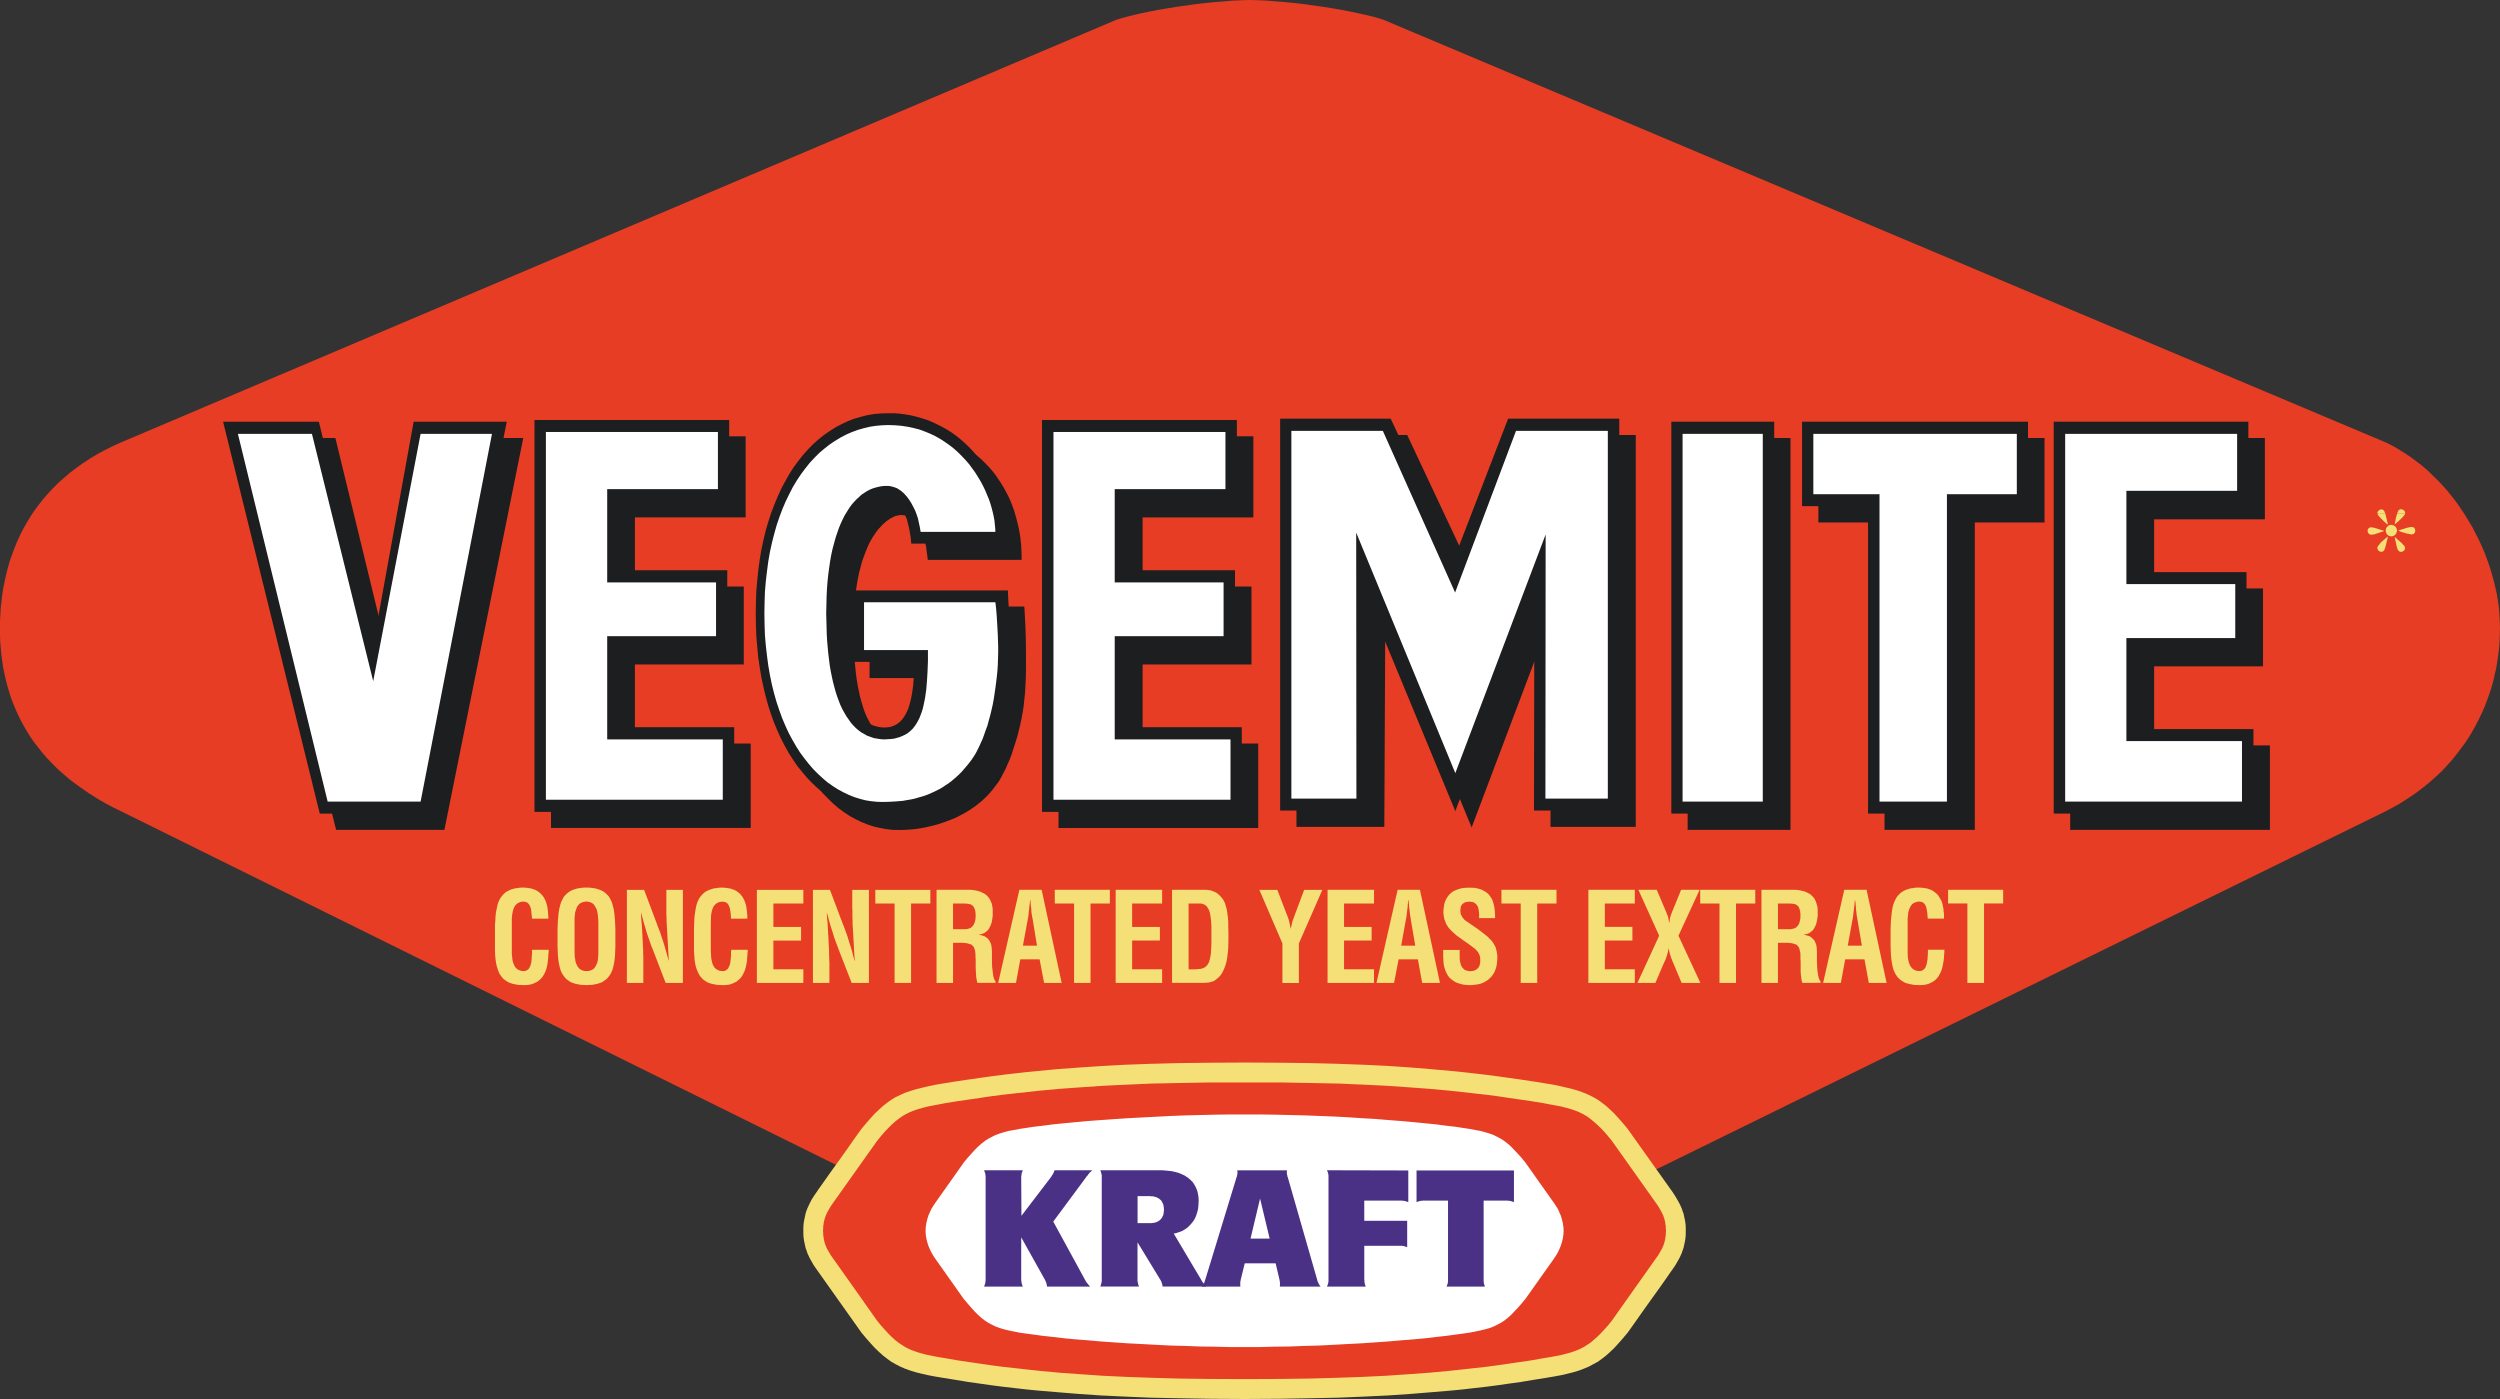 <?xml version="1.0" encoding="UTF-8"?> <svg xmlns="http://www.w3.org/2000/svg" xmlns:xlink="http://www.w3.org/1999/xlink" xmlns:xodm="http://www.corel.com/coreldraw/odm/2003" xml:space="preserve" width="175.821mm" height="98.389mm" version="1.1" style="shape-rendering:geometricPrecision; text-rendering:geometricPrecision; image-rendering:optimizeQuality; fill-rule:evenodd; clip-rule:evenodd" viewBox="0 0 175.823 98.39"><rect x="0" y="0" width="175.823" height="98.39" fill="#333333" stroke="none"/> <defs> <style type="text/css"> .str0 {stroke:white;stroke-width:0.33;stroke-linecap:square;stroke-miterlimit:2.613} .fil3 {fill:none} .fil0 {fill:#E63D24} .fil1 {fill:#F4E077} .fil4 {fill:#4A3185} .fil5 {fill:#1C1E20} .fil2 {fill:white} </style> </defs> <g id="Layer_x0020_1">  <g id="_833729712"> <polygon class="fil0" points="87.909,92.262 88.517,92.251 89.202,92.198 89.966,92.133 90.796,92.037 91.654,91.933 92.549,91.802 93.472,91.669 94.38,91.523 95.274,91.366 96.146,91.209 96.975,91.049 97.754,90.904 98.452,90.746 99.071,90.602 99.597,90.472 99.993,90.339 167.797,57.047 168.297,56.783 168.786,56.508 169.258,56.204 169.722,55.9 170.158,55.585 170.578,55.256 170.986,54.913 171.368,54.571 171.75,54.214 172.093,53.845 172.434,53.465 172.753,53.068 173.055,52.673 173.345,52.279 173.621,51.87 173.873,51.448 174.108,51.026 174.332,50.591 174.542,50.157 174.742,49.708 174.912,49.26 175.072,48.813 175.215,48.365 175.348,47.906 175.558,46.983 175.636,46.508 175.703,46.045 175.757,45.573 175.795,45.097 175.807,44.635 175.823,44.164 175.807,43.689 175.783,43.214 175.745,42.74 175.677,42.264 175.599,41.777 175.493,41.303 175.376,40.816 175.242,40.34 175.097,39.854 174.756,38.907 174.555,38.445 174.346,37.985 173.873,37.062 173.345,36.191 173.055,35.758 172.764,35.334 172.448,34.926 172.133,34.53 171.791,34.149 171.445,33.78 171.078,33.426 170.712,33.07 170.328,32.74 169.934,32.437 169.523,32.134 169.103,31.856 168.681,31.593 168.246,31.343 167.797,31.119 97.318,1.399 96.951,1.28 96.516,1.162 96.026,1.041 95.487,0.923 94.921,0.804 94.313,0.688 93.695,0.581 93.037,0.476 92.377,0.384 91.705,0.29 91.034,0.213 90.374,0.146 89.716,0.095 89.083,0.041 88.478,0.016 87.909,0 87.332,0.016 86.725,0.041 86.092,0.095 85.448,0.146 84.774,0.213 84.102,0.29 83.443,0.384 82.772,0.476 82.127,0.581 81.494,0.688 80.886,0.804 80.321,0.923 79.795,1.041 79.307,1.162 78.872,1.28 78.49,1.399 8.498,31.119 7.918,31.382 7.365,31.66 6.824,31.95 6.311,32.265 5.822,32.582 5.362,32.913 4.915,33.254 4.492,33.611 4.097,33.965 3.715,34.348 3.36,34.729 3.016,35.125 2.701,35.532 2.398,35.94 2.121,36.363 1.869,36.784 1.621,37.219 1.397,37.666 1.197,38.102 1.013,38.563 0.843,39.01 0.684,39.472 0.553,39.932 0.435,40.395 0.329,40.87 0.236,41.33 0.158,41.804 0.052,42.752 0.027,43.214 -0,43.689 -0,44.635 0.012,45.097 0.052,45.558 0.091,46.033 0.224,46.956 0.314,47.404 0.42,47.864 0.538,48.313 0.671,48.746 0.816,49.195 0.989,49.63 1.173,50.065 1.37,50.485 1.593,50.909 1.829,51.329 2.08,51.737 2.358,52.146 2.662,52.542 2.976,52.935 3.306,53.319 3.674,53.7 4.043,54.069 4.452,54.438 4.875,54.796 5.323,55.137 5.798,55.479 6.284,55.808 6.799,56.137 7.337,56.453 7.906,56.759 8.498,57.047 75.814,90.339 76.223,90.472 76.737,90.602 77.356,90.746 78.055,90.904 78.833,91.049 79.662,91.209 80.532,91.366 81.44,91.523 82.35,91.669 83.261,91.802 84.156,91.933 85.024,92.037 85.841,92.133 86.606,92.198 87.304,92.251 "></polygon> <polygon class="fil1" points="102.06,75.321 102.865,75.4 103.669,75.49 104.474,75.584 105.289,75.689 106.121,75.808 106.977,75.927 107.844,76.059 108.755,76.204 109.296,76.295 109.782,76.4 110.244,76.507 110.667,76.612 111.047,76.73 111.404,76.86 111.746,77.006 112.061,77.166 112.379,77.348 112.669,77.558 112.958,77.784 113.235,78.035 113.524,78.308 113.815,78.627 114.118,78.969 114.436,79.352 114.474,79.392 114.499,79.432 117.636,83.844 117.808,84.107 117.978,84.397 118.138,84.688 118.282,85.004 118.335,85.176 118.4,85.345 118.48,85.715 118.519,85.913 118.546,86.122 118.558,86.334 118.558,86.781 118.546,86.992 118.519,87.204 118.48,87.402 118.4,87.77 118.335,87.943 118.282,88.112 118.138,88.43 117.978,88.72 117.819,88.995 117.636,89.26 117.504,89.443 117.149,89.958 116.647,90.668 116.068,91.473 115.488,92.289 114.988,93 114.632,93.501 114.499,93.685 114.474,93.726 114.436,93.765 114.118,94.147 113.815,94.489 113.524,94.806 113.235,95.081 112.958,95.332 112.669,95.556 112.379,95.768 111.746,96.109 111.404,96.254 111.047,96.388 110.667,96.505 110.244,96.611 109.782,96.717 109.296,96.808 108.755,96.899 107.844,97.044 106.977,97.19 106.121,97.309 105.289,97.429 104.474,97.534 103.669,97.625 102.865,97.718 102.06,97.797 100.652,97.915 99.204,98.033 97.648,98.139 95.999,98.218 94.182,98.296 92.193,98.336 89.993,98.375 87.528,98.39 85.063,98.375 82.864,98.336 80.874,98.296 79.056,98.218 77.396,98.139 75.853,98.033 74.404,97.915 72.995,97.797 72.192,97.718 70.585,97.534 69.768,97.429 68.081,97.19 67.198,97.044 66.302,96.899 65.761,96.808 65.274,96.717 64.814,96.611 64.391,96.505 64.009,96.388 63.64,96.254 63.311,96.109 62.98,95.94 62.678,95.768 62.388,95.556 62.098,95.332 61.822,95.081 61.532,94.806 61.241,94.489 60.94,94.147 60.621,93.765 60.582,93.726 60.559,93.685 57.421,89.26 57.237,88.995 57.077,88.72 56.919,88.43 56.774,88.112 56.723,87.943 56.657,87.77 56.578,87.402 56.538,87.204 56.512,86.992 56.499,86.781 56.499,86.334 56.512,86.122 56.538,85.913 56.578,85.715 56.657,85.345 56.708,85.176 56.774,85.004 56.919,84.688 57.064,84.397 57.237,84.12 57.421,83.856 57.552,83.66 57.908,83.158 58.408,82.447 58.989,81.643 59.569,80.826 60.068,80.115 60.424,79.615 60.559,79.432 60.582,79.392 60.621,79.352 60.94,78.969 61.241,78.627 61.532,78.308 61.822,78.035 62.098,77.784 62.388,77.558 62.678,77.348 62.98,77.166 63.311,77.006 63.64,76.86 64.009,76.73 64.391,76.612 64.814,76.507 65.274,76.4 65.761,76.295 66.302,76.204 67.198,76.059 68.081,75.927 69.768,75.689 70.585,75.584 71.386,75.49 72.192,75.4 72.995,75.321 74.404,75.188 75.853,75.082 77.396,74.978 79.056,74.885 80.874,74.819 82.864,74.767 85.063,74.74 87.528,74.727 89.993,74.74 92.193,74.767 94.154,74.819 95.934,74.885 97.582,74.964 99.124,75.069 100.597,75.188 "></polygon> <polygon class="fil2" points="72.533,79.208 72.033,79.286 71.586,79.352 71.177,79.432 70.809,79.498 70.464,79.588 70.162,79.68 69.871,79.785 69.608,79.918 69.372,80.052 69.121,80.209 68.897,80.392 68.661,80.602 68.422,80.842 68.186,81.103 67.922,81.394 67.645,81.736 65.643,84.555 65.513,84.767 65.379,84.978 65.261,85.215 65.168,85.451 65.09,85.715 65.023,85.978 64.984,86.242 64.972,86.519 64.984,86.796 65.023,87.059 65.09,87.323 65.168,87.573 65.261,87.821 65.379,88.046 65.513,88.27 65.643,88.47 67.645,91.301 67.922,91.63 68.186,91.933 68.422,92.198 68.661,92.435 68.897,92.647 69.121,92.815 69.372,92.987 69.608,93.118 69.871,93.251 70.162,93.357 70.464,93.448 70.809,93.528 71.177,93.607 71.586,93.685 72.033,93.75 72.533,93.816 73.192,93.91 73.917,93.989 74.695,94.08 75.512,94.158 76.38,94.227 77.278,94.304 78.213,94.37 79.174,94.437 80.163,94.489 81.177,94.543 82.205,94.594 83.234,94.621 84.275,94.66 85.326,94.674 86.37,94.689 87.41,94.701 88.439,94.689 89.491,94.674 90.532,94.66 91.574,94.621 92.615,94.594 93.64,94.543 94.643,94.489 95.632,94.437 96.594,94.37 97.527,94.304 98.438,94.227 99.294,94.158 100.11,94.08 100.889,93.989 101.613,93.91 102.273,93.816 102.771,93.75 103.234,93.685 103.644,93.607 104.013,93.528 104.343,93.448 104.645,93.357 104.935,93.251 105.199,93.118 105.449,92.987 105.686,92.815 105.922,92.647 106.145,92.435 106.385,92.198 106.635,91.933 106.883,91.63 107.16,91.301 109.177,88.47 109.308,88.27 109.544,87.821 109.73,87.323 109.836,86.796 109.847,86.519 109.836,86.242 109.73,85.715 109.638,85.451 109.544,85.215 109.427,84.978 109.308,84.767 109.177,84.555 107.16,81.736 106.883,81.394 106.635,81.103 106.385,80.842 106.145,80.602 105.922,80.392 105.686,80.209 105.449,80.052 105.199,79.918 104.935,79.785 104.645,79.68 104.343,79.588 104.013,79.498 103.644,79.432 103.234,79.352 102.771,79.286 102.273,79.208 101.6,79.129 100.877,79.036 100.11,78.957 99.294,78.878 98.438,78.8 97.555,78.733 96.633,78.654 95.682,78.601 94.71,78.535 93.707,78.482 91.654,78.403 90.598,78.376 89.544,78.351 88.478,78.337 86.37,78.337 85.326,78.351 84.275,78.376 83.234,78.403 82.205,78.442 81.177,78.495 80.163,78.549 79.174,78.601 78.213,78.666 77.278,78.733 76.38,78.8 75.512,78.878 74.695,78.957 73.917,79.036 73.192,79.129 "></polygon> <polygon class="fil3 str0" points="72.533,79.208 72.033,79.286 71.586,79.352 71.177,79.432 70.809,79.498 70.464,79.588 70.162,79.68 69.871,79.785 69.608,79.918 69.372,80.052 69.121,80.209 68.897,80.392 68.661,80.602 68.422,80.842 68.186,81.103 67.922,81.394 67.645,81.736 65.643,84.555 65.513,84.767 65.379,84.978 65.261,85.215 65.168,85.451 65.09,85.715 65.023,85.978 64.984,86.242 64.972,86.519 64.984,86.796 65.023,87.059 65.09,87.323 65.168,87.573 65.261,87.821 65.379,88.046 65.513,88.27 65.643,88.47 67.645,91.301 67.922,91.63 68.186,91.933 68.422,92.198 68.661,92.435 68.897,92.647 69.121,92.815 69.372,92.987 69.608,93.118 69.871,93.251 70.162,93.357 70.464,93.448 70.809,93.528 71.177,93.607 71.586,93.685 72.033,93.75 72.533,93.816 73.192,93.91 73.917,93.989 74.695,94.08 75.512,94.158 76.38,94.227 77.278,94.304 78.213,94.37 79.174,94.437 80.163,94.489 81.177,94.543 82.205,94.594 83.234,94.621 84.275,94.66 85.326,94.674 86.37,94.689 87.41,94.701 88.439,94.689 89.491,94.674 90.532,94.66 91.574,94.621 92.615,94.594 93.64,94.543 94.643,94.489 95.632,94.437 96.594,94.37 97.527,94.304 98.438,94.227 99.294,94.158 100.11,94.08 100.889,93.989 101.613,93.91 102.273,93.816 102.771,93.75 103.234,93.685 103.644,93.607 104.013,93.528 104.343,93.448 104.645,93.357 104.935,93.251 105.199,93.118 105.449,92.987 105.686,92.815 105.922,92.647 106.145,92.435 106.385,92.198 106.635,91.933 106.883,91.63 107.16,91.301 109.177,88.47 109.308,88.27 109.544,87.821 109.73,87.323 109.836,86.796 109.847,86.519 109.836,86.242 109.73,85.715 109.638,85.451 109.544,85.215 109.427,84.978 109.308,84.767 109.177,84.555 107.16,81.736 106.883,81.394 106.635,81.103 106.385,80.842 106.145,80.602 105.922,80.392 105.686,80.209 105.449,80.052 105.199,79.918 104.935,79.785 104.645,79.68 104.343,79.588 104.013,79.498 103.644,79.432 103.234,79.352 102.771,79.286 102.273,79.208 101.6,79.129 100.877,79.036 100.11,78.957 99.294,78.878 98.438,78.8 97.555,78.733 96.633,78.654 95.682,78.601 94.71,78.535 93.707,78.482 91.654,78.403 90.598,78.376 89.544,78.351 88.478,78.337 86.37,78.337 85.326,78.351 84.275,78.376 83.234,78.403 82.205,78.442 81.177,78.495 80.163,78.549 79.174,78.601 78.213,78.666 77.278,78.733 76.38,78.8 75.512,78.878 74.695,78.957 73.917,79.036 73.192,79.129 "></polygon> <path class="fil0" d="M60.778 91.595l-2.225 -3.141 -0.131 -0.184 -0.118 -0.209 -0.121 -0.2 -0.103 -0.224 -0.081 -0.236 -0.064 -0.263 -0.015 -0.133 -0.024 -0.146 0 -0.144 -0.015 -0.157 0.015 -0.158 0 -0.144 0.024 -0.146 0.015 -0.132 0.064 -0.263 0.081 -0.236 0.103 -0.224 0.121 -0.212 0.118 -0.197 0.131 -0.197 3.135 -4.415 0.278 -0.342 0.263 -0.303 0.251 -0.263 0.236 -0.236 0.236 -0.211 0.252 -0.196 0.238 -0.172 0.248 -0.146 0.263 -0.133 0.29 -0.118 0.305 -0.105 0.327 -0.092 0.356 -0.093 0.397 -0.078 0.42 -0.079 0.474 -0.091 0.829 -0.133 0.816 -0.118 0.805 -0.118 0.816 -0.12 0.816 -0.104 0.833 -0.093 0.828 -0.091 0.856 -0.094 1.425 -0.13 1.461 -0.105 1.543 -0.107 1.647 -0.078 1.779 -0.079 1.963 -0.039 2.175 -0.04 4.9 0 2.203 0.04 1.961 0.039 1.778 0.079 1.61 0.078 1.513 0.107 1.435 0.105 1.412 0.13 0.857 0.094 0.829 0.091 0.832 0.093 0.817 0.104 0.801 0.12 0.817 0.118 0.816 0.118 0.82 0.133 0.472 0.091 0.436 0.079 0.396 0.078 0.354 0.093 0.328 0.092 0.307 0.105 0.287 0.118 0.265 0.133 0.248 0.146 0.239 0.172 0.236 0.196 0.238 0.211 0.248 0.236 0.252 0.263 0.262 0.303 0.279 0.342 3.132 4.415 0.135 0.197 0.117 0.197 0.117 0.212 0.106 0.224 0.082 0.236 0.064 0.263 0.014 0.132 0.025 0.146 0 0.144 0.014 0.158 -0.014 0.157 0 0.144 -0.025 0.146 -0.014 0.133 -0.064 0.263 -0.082 0.236 -0.106 0.224 -0.117 0.2 -0.117 0.209 -0.135 0.184 -2.224 3.141 -0.909 1.287 -0.279 0.343 -0.262 0.29 -0.252 0.274 -0.248 0.239 -0.238 0.211 -0.236 0.198 -0.239 0.157 -0.248 0.157 -0.265 0.133 -0.287 0.117 -0.307 0.106 -0.328 0.094 -0.354 0.091 -0.396 0.079 -0.436 0.078 -0.472 0.078 -0.82 0.146 -0.816 0.12 -0.817 0.119 -0.801 0.117 -0.817 0.107 -0.832 0.09 -0.829 0.093 -0.857 0.092 -1.423 0.132 -1.464 0.106 -1.54 0.106 -1.65 0.079 -1.778 0.064 -1.964 0.054 -2.175 0.028 -2.41 0.01 -2.41 -0.01 -2.175 -0.028 -1.963 -0.054 -1.779 -0.064 -1.647 -0.079 -1.543 -0.106 -1.461 -0.106 -1.425 -0.132 -0.856 -0.092 -0.828 -0.093 -0.833 -0.09 -0.816 -0.107 -0.816 -0.117 -0.805 -0.119 -0.816 -0.12 -0.829 -0.146 -0.474 -0.078 -0.42 -0.078 -0.397 -0.079 -0.356 -0.091 -0.327 -0.094 -0.305 -0.106 -0.29 -0.117 -0.263 -0.133 -0.248 -0.157 -0.238 -0.157 -0.252 -0.198 -0.236 -0.211 -0.236 -0.239 -0.251 -0.274 -0.263 -0.29 -0.278 -0.343 -0.911 -1.287zm46.3 0l0 0 0.213 -0.255 2.005 -2.831 0.132 -0.2 0.133 -0.224 0.105 -0.224 0.104 -0.248 0.078 -0.251 0.066 -0.262 0.039 -0.264 0.016 -0.277 -0.016 -0.277 -0.039 -0.261 -0.066 -0.266 -0.078 -0.264 -0.104 -0.235 -0.105 -0.237 -0.133 -0.211 -0.132 -0.197 -2.005 -2.834 -0.275 -0.341 -0.264 -0.291 -0.25 -0.263 -0.225 -0.238 -0.236 -0.209 -0.238 -0.185 -0.237 -0.157 -0.25 -0.132 -0.263 -0.133 -0.278 -0.103 -0.314 -0.094 -0.33 -0.092 -0.367 -0.065 -0.411 -0.079 -0.447 -0.067 -0.501 -0.078 -0.683 -0.079 -0.714 -0.094 -0.778 -0.078 -0.816 -0.079 -0.842 -0.078 -0.896 -0.067 -0.922 -0.079 -0.947 -0.053 -0.977 -0.065 -1.002 -0.054 -1.013 -0.039 -1.039 -0.04 -1.056 -0.026 -1.054 -0.025 -1.067 -0.015 -2.108 0 -1.039 0.015 -1.043 0.025 -1.041 0.026 -1.041 0.04 -1.028 0.054 -1.001 0.052 -0.987 0.052 -0.976 0.066 -0.935 0.066 -0.896 0.067 -0.855 0.078 -0.832 0.079 -0.765 0.078 -0.723 0.094 -0.672 0.079 -0.501 0.078 -0.449 0.067 -0.408 0.079 -0.369 0.065 -0.341 0.092 -0.303 0.094 -0.278 0.103 -0.263 0.133 -0.251 0.132 -0.236 0.157 -0.238 0.185 -0.236 0.209 -0.239 0.238 -0.235 0.263 -0.264 0.291 -0.277 0.341 -2.003 2.834 -0.13 0.197 -0.133 0.211 -0.106 0.237 -0.106 0.235 -0.078 0.264 -0.064 0.266 -0.041 0.261 -0.013 0.277 0.013 0.277 0.041 0.264 0.064 0.262 0.078 0.251 0.106 0.248 0.106 0.224 0.133 0.224 0.13 0.2 2.003 2.831 0.216 0.255 0.061 0.074 0.264 0.303 0.235 0.262 0.239 0.239 0.236 0.212 0.238 0.184 0.236 0.157 0.251 0.131 0.263 0.132 0.278 0.107 0.303 0.09 0.341 0.081 0.369 0.077 0.408 0.081 0.449 0.063 0.501 0.067 0.672 0.093 0.723 0.079 0.765 0.091 0.832 0.079 0.855 0.066 0.896 0.079 0.935 0.066 0.976 0.067 0.987 0.051 1.001 0.054 1.028 0.052 1.041 0.027 1.041 0.04 1.043 0.012 1.039 0.027 2.081 0 1.041 -0.027 1.04 -0.012 1.043 -0.04 1.041 -0.027 1.028 -0.052 1 -0.054 0.987 -0.051 0.976 -0.067 0.923 -0.066 0.907 -0.079 0.857 -0.066 0.831 -0.079 0.764 -0.091 0.724 -0.079 0.672 -0.093 0.501 -0.067 0.447 -0.063 0.411 -0.081 0.367 -0.077 0.33 -0.081 0.314 -0.09 0.278 -0.107 0.263 -0.132 0.25 -0.131 0.237 -0.157 0.238 -0.184 0.236 -0.212 0.225 -0.239 0.25 -0.262 0.264 -0.303 0.062 -0.074z"></path> <path class="fil4" d="M73.47 89.971l0.039 0.065 0.027 0.079 0.025 0.054 0.027 0.063 0.013 0.055 0.014 0.067 0.012 0.064 0.012 0.066 3.031 0 -0.064 -0.066 -0.054 -0.064 -0.052 -0.067 -0.054 -0.055 -0.04 -0.063 -0.038 -0.054 -0.04 -0.079 -0.039 -0.065 -2.214 -4.058 2.293 -3.096 0.053 -0.079 0.065 -0.066 0.054 -0.079 0.051 -0.067 0.054 -0.066 0.064 -0.052 0.054 -0.052 0.067 -0.053 -2.661 0 -0.028 0.066 -0.027 0.067 -0.024 0.051 -0.027 0.067 -0.039 0.05 -0.04 0.068 -0.04 0.066 -0.054 0.079 -2.053 2.689 -0.016 -2.689 0 -0.079 0.016 -0.066 0 -0.068 0.012 -0.05 0.012 -0.067 0.027 -0.051 0.012 -0.067 0.04 -0.066 -2.74 0 0.038 0.066 0.015 0.067 0.025 0.051 0.015 0.067 0.012 0.05 0 0.068 0.012 0.066 0 7.298 -0.012 0.079 0 0.054 -0.012 0.063 -0.015 0.055 -0.025 0.067 -0.015 0.064 -0.038 0.066 2.74 0 -0.04 -0.066 -0.012 -0.064 -0.027 -0.067 -0.012 -0.055 -0.012 -0.063 0 -0.054 -0.016 -0.079 0 -3.015 1.649 2.95zm4.017 -7.154l0 0 0 -0.146 -0.013 -0.067 -0.012 -0.051 -0.016 -0.066 -0.012 -0.052 -0.027 -0.066 -0.024 -0.066 4.319 0 0.239 0.015 0.235 0.024 0.239 0.027 0.236 0.054 0.236 0.064 0.226 0.093 0.224 0.106 0.091 0.064 0.106 0.066 0.091 0.078 0.093 0.078 0.079 0.081 0.094 0.092 0.064 0.105 0.066 0.105 0.066 0.118 0.052 0.118 0.054 0.133 0.04 0.145 0.026 0.146 0.025 0.157 0.015 0.157 0 0.172 -0.015 0.264 -0.025 0.25 -0.054 0.225 -0.066 0.209 -0.079 0.199 -0.091 0.17 -0.118 0.157 -0.121 0.145 -0.13 0.134 -0.133 0.117 -0.145 0.094 -0.146 0.091 -0.157 0.066 -0.157 0.052 -0.16 0.055 -0.157 0.023 1.911 3.216 0.039 0.065 0.039 0.079 0.04 0.054 0.054 0.063 0.039 0.055 0.052 0.066 0.052 0.064 0.066 0.066 -3.082 0 0 -0.066 -0.013 -0.064 -0.015 -0.066 -0.027 -0.055 -0.012 -0.063 -0.066 -0.133 -0.04 -0.065 -1.582 -2.596 0 2.74 0.015 0.054 0.012 0.063 0.015 0.055 0.012 0.066 0.051 0.131 -2.725 0 0.024 -0.066 0.027 -0.064 0.012 -0.066 0.016 -0.055 0.012 -0.063 0.013 -0.054 0 -7.298 0.002 0zm2.517 3.204l0 0 0.989 0 0.106 -0.016 0.093 -0.012 0.091 -0.027 0.079 -0.026 0.079 -0.04 0.079 -0.052 0.066 -0.054 0.066 -0.064 0.051 -0.066 0.082 -0.156 0.039 -0.094 0.013 -0.105 0.027 -0.237 -0.014 -0.117 -0.025 -0.211 -0.039 -0.092 -0.04 -0.079 -0.042 -0.08 -0.051 -0.079 -0.066 -0.052 -0.066 -0.055 -0.079 -0.051 -0.079 -0.039 -0.079 -0.027 -0.091 -0.027 -0.093 -0.024 -0.106 0 -0.106 -0.015 -0.882 0 0 1.898 -0.001 0zm19.04 -3.704l0 0 0 2.227 -0.065 -0.027 -0.066 -0.013 -0.067 -0.026 -0.053 -0.013 -0.065 -0.015 -0.066 0 -0.066 -0.012 -2.648 0 0 1.422 3.018 0 0 1.858 -0.065 -0.025 -0.066 -0.027 -0.067 -0.013 -0.054 -0.026 -0.065 0 -0.066 -0.013 -2.634 0 0 2.358 0.012 0.065 0 0.133 0.014 0.063 0.013 0.055 0.012 0.067 0.027 0.064 0.026 0.066 -2.726 0 0.051 -0.13 0.013 -0.067 0.028 -0.055 0 -0.063 0.013 -0.054 0 -7.443 -0.013 -0.068 0 -0.05 -0.028 -0.067 -0.013 -0.051 -0.026 -0.067 -0.025 -0.066 5.718 0.014zm0.58 0l0 0 0 2.227 0.066 -0.027 0.067 -0.013 0.051 -0.026 0.066 -0.013 0.066 -0.015 0.053 0 0.078 -0.012 1.767 0 0 5.678 -0.012 0.054 0 0.063 -0.016 0.055 -0.027 0.067 -0.023 0.064 -0.028 0.066 2.701 0 -0.028 -0.066 -0.011 -0.064 -0.028 -0.067 -0.012 -0.055 0 -0.063 -0.011 -0.054 0 -5.678 1.684 0 0.067 0.012 0.066 0 0.067 0.015 0.05 0.013 0.067 0.026 0.066 0.013 0.065 0.027 0 -2.227 -6.851 0z"></path> <path class="fil4" d="M88.463 87.11l-0.514 0 0.671 -2.818 0.674 2.818 -0.831 0zm1.252 1.74l0 0 0.264 1.121 0.014 0.065 0.011 0.079 0.014 0.054 0 0.249 -0.014 0.066 2.874 0 -0.055 -0.066 -0.039 -0.064 -0.039 -0.066 -0.027 -0.055 -0.023 -0.063 -0.027 -0.054 -0.027 -0.079 -0.014 -0.065 -2.056 -7.167 -0.027 -0.065 -0.012 -0.066 -0.012 -0.067 -0.016 -0.063 0 -0.172 0.016 -0.066 -3.505 0 0.012 0.066 0 0.172 -0.012 0.063 -0.013 0.067 -0.015 0.066 -0.024 0.065 -2.189 7.167 -0.024 0.065 -0.027 0.079 -0.013 0.054 -0.026 0.063 -0.04 0.055 -0.027 0.066 -0.051 0.064 -0.039 0.066 2.713 0 -0.013 -0.066 0 -0.249 0.013 -0.054 0.012 -0.079 0.015 -0.065 0.275 -1.121 2.172 0z"></path> <path class="fil1" d="M38.593 66.798l0 0.09 -0.015 0.054 0 0.131 -0.012 0.054 0 0.039 -0.015 0.224 -0.024 0.209 -0.027 0.211 -0.039 0.198 -0.052 0.183 -0.067 0.172 -0.079 0.158 -0.093 0.158 -0.106 0.132 -0.13 0.118 -0.133 0.106 -0.158 0.079 -0.171 0.078 -0.197 0.055 -0.211 0.026 -0.224 0.013 -0.172 -0.013 -0.17 0 -0.157 -0.026 -0.133 -0.027 -0.145 -0.028 -0.237 -0.078 -0.105 -0.052 -0.105 -0.066 -0.186 -0.131 -0.078 -0.081 -0.066 -0.079 -0.066 -0.09 -0.065 -0.094 -0.053 -0.092 -0.079 -0.21 -0.079 -0.237 -0.055 -0.251 -0.038 -0.262 -0.025 -0.278 -0.015 -0.303 0 -1.87 0.027 -0.29 0.013 -0.29 0.027 -0.263 0.105 -0.501 0.067 -0.224 0.09 -0.197 0.055 -0.094 0.064 -0.09 0.066 -0.079 0.067 -0.079 0.078 -0.078 0.079 -0.067 0.093 -0.066 0.107 -0.052 0.103 -0.053 0.105 -0.04 0.133 -0.04 0.13 -0.039 0.133 -0.012 0.158 -0.028 0.157 -0.011 0.172 0 0.184 0.011 0.185 0.028 0.157 0.024 0.16 0.055 0.145 0.052 0.13 0.078 0.133 0.093 0.106 0.091 0.103 0.12 0.094 0.119 0.079 0.145 0.066 0.143 0.051 0.16 0.054 0.183 0.025 0.185 0.027 0.21 0 0.053 0.012 0.067 0 0.13 0.015 0.054 0 0.182 -1.147 0 -0.015 -0.17 -0.024 -0.184 -0.015 -0.197 -0.04 -0.199 -0.039 -0.091 -0.026 -0.079 -0.052 -0.078 -0.052 -0.066 -0.054 -0.055 -0.079 -0.039 -0.091 -0.025 -0.093 -0.014 -0.091 0 -0.067 0.014 -0.078 0.013 -0.067 0.027 -0.117 0.051 -0.094 0.079 -0.091 0.093 -0.066 0.107 -0.052 0.13 -0.04 0.118 -0.027 0.132 -0.026 0.145 -0.027 0.264 0 2.502 0.027 0.238 0.012 0.117 0.014 0.119 0.04 0.119 0.027 0.105 0.103 0.211 0.067 0.079 0.079 0.078 0.093 0.054 0.117 0.052 0.119 0.027 0.145 0.013 0.106 -0.013 0.105 -0.039 0.079 -0.055 0.066 -0.064 0.052 -0.093 0.054 -0.105 0.024 -0.106 0.04 -0.118 0.027 -0.249 0.012 -0.25 0.015 -0.224 0 -0.184 1.174 0zm0.618 -1.463l0 0 0.014 -0.316 0.012 -0.29 0.027 -0.29 0.025 -0.264 0.042 -0.25 0.063 -0.251 0.066 -0.224 0.094 -0.197 0.103 -0.184 0.066 -0.079 0.079 -0.079 0.079 -0.078 0.081 -0.066 0.091 -0.066 0.093 -0.052 0.118 -0.054 0.106 -0.039 0.131 -0.04 0.132 -0.039 0.131 -0.013 0.16 -0.027 0.156 -0.012 0.33 0 0.157 0.012 0.158 0.027 0.132 0.013 0.131 0.039 0.133 0.04 0.105 0.039 0.118 0.054 0.094 0.052 0.09 0.066 0.079 0.066 0.079 0.078 0.081 0.079 0.063 0.079 0.106 0.184 0.093 0.197 0.064 0.224 0.066 0.251 0.039 0.25 0.027 0.264 0.028 0.29 0.012 0.29 0.013 0.316 0 1.252 -0.024 0.604 -0.027 0.277 -0.039 0.263 -0.055 0.251 -0.064 0.236 -0.093 0.211 -0.052 0.092 -0.133 0.184 -0.066 0.079 -0.079 0.081 -0.091 0.064 -0.094 0.066 -0.091 0.066 -0.117 0.052 -0.121 0.039 -0.118 0.039 -0.13 0.027 -0.145 0.027 -0.161 0.026 -0.157 0 -0.17 0.013 -0.187 -0.013 -0.158 0 -0.157 -0.026 -0.146 -0.027 -0.132 -0.027 -0.236 -0.078 -0.118 -0.052 -0.093 -0.066 -0.091 -0.066 -0.093 -0.064 -0.079 -0.081 -0.066 -0.079 -0.13 -0.184 -0.054 -0.092 -0.091 -0.211 -0.066 -0.236 -0.051 -0.251 -0.04 -0.263 -0.027 -0.277 -0.026 -0.604 0 -1.252 0.002 0zm1.2 1.543l0 0 0 0.209 0.013 0.238 0.027 0.117 0.012 0.119 0.027 0.119 0.04 0.104 0.105 0.211 0.066 0.079 0.079 0.078 0.091 0.054 0.106 0.052 0.132 0.027 0.146 0.013 0.143 -0.013 0.121 -0.027 0.118 -0.052 0.091 -0.054 0.081 -0.078 0.064 -0.092 0.105 -0.211 0.04 -0.118 0.027 -0.118 0.026 -0.263 0.012 -0.251 0 -2.147 -0.012 -0.267 -0.015 -0.131 -0.012 -0.145 -0.027 -0.146 -0.027 -0.13 -0.04 -0.133 -0.064 -0.118 -0.066 -0.106 -0.078 -0.105 -0.094 -0.078 -0.119 -0.052 -0.066 -0.026 -0.066 -0.014 -0.079 -0.014 -0.158 0 -0.079 0.014 -0.066 0.014 -0.066 0.026 -0.119 0.052 -0.105 0.078 -0.079 0.094 -0.066 0.106 -0.052 0.13 -0.04 0.118 -0.039 0.132 -0.016 0.146 -0.012 0.13 -0.013 0.134 0 2.294 0.002 0zm6.455 -4.296l0 0 1.161 0 0 6.548 -1.213 0 -0.894 -2.331 -0.121 -0.29 -0.315 -0.912 -0.093 -0.329 -0.104 -0.342 -0.093 -0.354 -0.105 -0.371 -0.013 0 0.013 0.199 0.027 0.448 0.026 0.237 0.013 0.238 0.028 0.499 0.011 0.239 0.013 0.25 0.014 0.237 0.013 0.251 0 0.236 0.011 0.224 0 1.871 -1.157 0 0 -6.548 1.212 0 0.895 2.384 0.106 0.29 0.118 0.29 0.093 0.29 0.106 0.314 0.104 0.33 0.092 0.33 0.107 0.369 0.105 0.381 0.012 0 -0.027 -0.448 -0.012 -0.235 -0.012 -0.226 -0.028 -0.474 -0.015 -0.237 -0.024 -0.474 -0.015 -0.224 -0.013 -0.238 -0.012 -0.236 0 -0.224 -0.015 -0.239 0 -1.723zm5.72 4.217l0 0 0 0.144 -0.012 0.04 0 0.145 -0.015 0.039 -0.012 0.224 -0.013 0.209 -0.041 0.211 -0.039 0.198 -0.052 0.183 -0.067 0.172 -0.079 0.158 -0.09 0.158 -0.106 0.132 -0.133 0.118 -0.13 0.106 -0.16 0.079 -0.169 0.078 -0.185 0.055 -0.224 0.026 -0.224 0.013 -0.172 -0.013 -0.171 0 -0.291 -0.053 -0.145 -0.028 -0.118 -0.039 -0.118 -0.039 -0.106 -0.052 -0.106 -0.066 -0.09 -0.067 -0.094 -0.064 -0.064 -0.081 -0.079 -0.079 -0.066 -0.09 -0.106 -0.186 -0.093 -0.21 -0.079 -0.237 -0.051 -0.251 -0.04 -0.262 -0.015 -0.278 -0.024 -0.303 0 -1.553 0.012 -0.316 0.012 -0.29 0.015 -0.29 0.04 -0.263 0.039 -0.25 0.052 -0.251 0.066 -0.224 0.094 -0.197 0.051 -0.094 0.066 -0.09 0.066 -0.079 0.065 -0.079 0.081 -0.078 0.079 -0.067 0.092 -0.066 0.106 -0.052 0.105 -0.053 0.118 -0.04 0.118 -0.04 0.132 -0.039 0.146 -0.012 0.145 -0.028 0.157 -0.011 0.172 0 0.185 0.011 0.185 0.028 0.156 0.024 0.158 0.055 0.145 0.052 0.145 0.078 0.118 0.093 0.118 0.091 0.094 0.12 0.091 0.119 0.079 0.145 0.066 0.143 0.054 0.16 0.051 0.183 0.027 0.185 0.027 0.21 0 0.053 0.013 0.067 0 0.063 0.012 0.067 0 0.236 -1.146 0 -0.012 -0.17 -0.012 -0.184 -0.028 -0.197 -0.039 -0.199 -0.027 -0.091 -0.039 -0.079 -0.04 -0.078 -0.051 -0.066 -0.066 -0.055 -0.079 -0.039 -0.094 -0.025 -0.091 -0.014 -0.081 0 -0.078 0.014 -0.079 0.013 -0.066 0.027 -0.118 0.051 -0.093 0.079 -0.093 0.093 -0.066 0.107 -0.052 0.13 -0.04 0.118 -0.027 0.132 -0.026 0.145 -0.013 0.13 0 0.134 -0.012 0.262 0 2.031 0.012 0.209 0.013 0.238 0.014 0.117 0.025 0.119 0.027 0.119 0.027 0.105 0.052 0.104 0.053 0.107 0.067 0.079 0.079 0.078 0.106 0.054 0.102 0.052 0.121 0.027 0.145 0.013 0.104 -0.013 0.105 -0.039 0.079 -0.055 0.066 -0.064 0.055 -0.093 0.051 -0.105 0.04 -0.106 0.026 -0.118 0.028 -0.249 0.024 -0.25 0 -0.224 0.016 -0.184 1.157 0zm0.644 2.331l0 0 0 -6.548 3.269 0 0 0.962 -2.107 0 0 1.645 1.948 0 0 0.961 -1.948 0 0 2.018 2.107 0 0 0.961 -3.269 0zm6.709 -6.548l0 0 1.172 0 0 6.548 -1.212 0 -0.91 -2.331 -0.106 -0.29 -0.118 -0.303 -0.106 -0.305 -0.091 -0.303 -0.106 -0.329 -0.106 -0.342 -0.09 -0.354 -0.106 -0.371 -0.014 0 0.014 0.199 0.013 0.224 0.026 0.223 0.025 0.475 0.028 0.499 0.015 0.239 0.012 0.25 0.012 0.237 0.015 0.251 0 0.236 0.012 0.224 0 0.223 0.013 0.211 0 1.437 -1.158 0 0 -6.548 1.198 0 0.898 2.384 0.117 0.29 0.21 0.58 0.093 0.314 0.211 0.66 0.092 0.369 0.105 0.381 0.027 0 -0.027 -0.223 -0.012 -0.225 -0.015 -0.235 -0.012 -0.226 -0.04 -0.711 -0.013 -0.238 -0.014 -0.236 -0.013 -0.224 -0.015 -0.238 0 -0.236 -0.012 -0.224 0 -0.462 -0.012 -0.224 0 -1.276zm1.621 0l0 0 3.871 0 0 0.962 -1.355 0 0 5.585 -1.161 0 0 -5.585 -1.355 0 0 -0.962zm5.468 3.728l0 0 0 2.818 -1.162 0 0 -6.548 2.386 0 0.169 0.013 0.172 0.027 0.172 0.039 0.143 0.039 0.145 0.066 0.145 0.066 0.118 0.078 0.121 0.106 0.091 0.105 0.093 0.13 0.063 0.146 0.067 0.157 0.039 0.185 0.027 0.197 0 0.489 -0.04 0.264 -0.012 0.118 -0.042 0.13 -0.04 0.121 -0.103 0.209 -0.066 0.104 -0.079 0.094 -0.093 0.067 -0.092 0.079 -0.12 0.051 -0.119 0.039 -0.145 0.027 0 0.027 0.12 0.012 0.118 0.04 0.106 0.026 0.091 0.052 0.079 0.054 0.079 0.064 0.054 0.066 0.066 0.066 0.04 0.091 0.039 0.081 0.039 0.091 0.025 0.094 0.027 0.209 0.015 0.238 0 0.711 0.012 0.342 0.04 0.342 0.039 0.302 0.027 0.121 0.039 0.105 0.04 0.091 0.052 0.052 0 0.12 -1.276 0 -0.039 -0.172 -0.04 -0.211 -0.015 -0.209 -0.012 -0.238 -0.012 -0.224 0 -0.605 -0.014 -0.157 0 -0.16 -0.013 -0.169 -0.027 -0.16 -0.027 -0.064 -0.024 -0.081 -0.027 -0.063 -0.04 -0.054 -0.051 -0.052 -0.054 -0.055 -0.052 -0.024 -0.079 -0.027 -0.12 -0.039 -0.118 -0.026 -0.118 -0.013 -0.133 -0.013 -0.694 0 0 0.002zm0 -0.961l0 0 0.908 0 0.145 -0.027 0.118 -0.039 0.066 -0.027 0.051 -0.039 0.106 -0.105 0.039 -0.052 0.04 -0.082 0.027 -0.063 0.039 -0.094 0.015 -0.091 0.025 -0.093 0 -0.118 0.014 -0.106 -0.014 -0.13 0 -0.121 -0.025 -0.103 -0.015 -0.094 -0.039 -0.078 -0.027 -0.066 -0.04 -0.064 -0.052 -0.055 -0.039 -0.039 -0.066 -0.039 -0.052 -0.027 -0.067 -0.012 -0.145 -0.027 -0.158 -0.012 -0.855 0 0 1.804zm3.173 3.78l0 0 1.49 -6.548 1.568 0 1.408 6.548 -1.236 0 -0.317 -1.66 -1.358 0 -0.303 1.66 -1.253 0zm1.74 -2.621l0 0 0.989 0 -0.303 -1.858 -0.027 -0.12 -0.012 -0.104 -0.027 -0.12 -0.013 -0.105 -0.015 -0.118 0 -0.118 -0.013 -0.105 -0.012 -0.118 -0.016 -0.052 0 -0.105 -0.012 -0.066 0 -0.105 -0.013 -0.052 0 -0.055 -0.027 0 0 0.055 -0.012 0.052 0 0.105 -0.015 0.066 0 0.052 -0.012 0.054 0 0.052 -0.013 0.118 -0.015 0.105 -0.027 0.236 -0.011 0.105 -0.013 0.12 -0.014 0.104 -0.024 0.12 -0.343 1.857zm2.241 -3.927l0 0 0 0.962 1.357 0 0 5.585 1.157 0 0 -5.585 1.359 0 0 -0.962 -3.873 0zm4.282 6.548l0 0 0 -6.548 3.267 0 0 0.962 -2.109 0 0 1.645 1.952 0 0 0.961 -1.952 0 0 2.018 2.109 0 0 0.961 -3.267 0zm3.965 0l0 0 0 -6.548 2.426 0 0.118 0.013 0.13 0.013 0.16 0.054 0.157 0.065 0.091 0.04 0.081 0.052 0.079 0.065 0.079 0.066 0.079 0.079 0.078 0.094 0.079 0.091 0.067 0.106 0.093 0.184 0.063 0.212 0.067 0.236 0.039 0.263 0.04 0.303 0.027 0.314 0 0.356 0.012 0.396 0 0.486 -0.012 0.502 -0.012 0.248 -0.054 0.475 -0.039 0.238 -0.052 0.224 -0.067 0.209 -0.079 0.199 -0.093 0.196 -0.105 0.173 -0.13 0.157 -0.067 0.066 -0.078 0.064 -0.079 0.065 -0.093 0.066 -0.091 0.052 -0.106 0.04 -0.105 0.026 -0.106 0.027 -0.118 0.013 -0.106 0 -0.118 0.014 -2.255 0 0 0.003zm1.661 -0.961l0 0 0.185 -0.015 0.172 -0.012 0.13 -0.039 0.132 -0.055 0.106 -0.079 0.079 -0.079 0.079 -0.117 0.066 -0.133 0.04 -0.157 0.039 -0.17 0.039 -0.199 0.014 -0.235 0.027 -0.528 0 -1.185 -0.027 -0.45 -0.027 -0.196 -0.024 -0.185 -0.039 -0.158 -0.04 -0.132 -0.053 -0.118 -0.067 -0.105 -0.063 -0.092 -0.081 -0.066 -0.091 -0.051 -0.093 -0.042 -0.119 -0.024 -0.882 0 0 4.624 0.499 0 0 -0.001zm6.404 -3.863l0 0 0.051 0.121 0.041 0.118 0.041 0.118 0.039 0.131 0.023 0.12 0.028 0.132 0.027 0.132 0.027 0.13 0.012 0 0.039 -0.184 0.039 -0.17 0.041 -0.172 0.053 -0.144 0.053 -0.146 0.05 -0.145 0.055 -0.145 0.051 -0.13 0.555 -1.488 1.28 0 -1.65 3.768 0 2.78 -1.158 0 0 -2.78 -1.622 -3.768 1.265 0 0.66 1.723zm2.873 4.824l0 0 0 -6.548 3.268 0 0 0.962 -2.109 0 0 1.645 1.939 0 0 0.961 -1.939 0 0 2.018 2.109 0 0 0.961 -3.268 0zm3.439 0l0 0 1.488 -6.548 1.569 0 1.409 6.548 -1.252 0 -0.301 -1.66 -1.357 0 -0.318 1.66 -1.236 0zm1.739 -2.621l0 0 0.988 0 -0.316 -1.858 -0.012 -0.12 -0.027 -0.104 -0.012 -0.12 -0.016 -0.105 -0.012 -0.118 -0.014 -0.118 -0.014 -0.105 -0.014 -0.118 0 -0.105 -0.014 -0.052 0 -0.118 -0.012 -0.054 0 -0.052 -0.014 -0.055 -0.014 0 -0.012 0.055 0 0.105 -0.014 0.052 0 0.066 -0.014 0.052 0 0.105 -0.012 0.118 -0.014 0.105 -0.028 0.236 -0.012 0.105 -0.016 0.12 -0.012 0.104 -0.028 0.12 -0.336 1.859zm5.48 -1.937l0 0 0 -0.211 -0.011 -0.211 -0.016 -0.106 -0.012 -0.091 -0.05 -0.185 -0.043 -0.067 -0.051 -0.078 -0.053 -0.054 -0.066 -0.052 -0.078 -0.051 -0.079 -0.027 -0.105 -0.013 -0.108 -0.014 -0.144 0.014 -0.133 0.025 -0.105 0.039 -0.09 0.066 -0.041 0.04 -0.028 0.04 -0.039 0.053 -0.027 0.052 -0.023 0.13 -0.016 0.145 0 0.093 0.016 0.092 0.011 0.066 0.028 0.079 0.066 0.132 0.078 0.107 0.092 0.105 0.117 0.091 0.121 0.078 0.132 0.094 0.156 0.106 0.186 0.13 0.199 0.133 0.195 0.145 0.186 0.146 0.186 0.145 0.171 0.142 0.129 0.133 0.147 0.145 0.105 0.158 0.092 0.159 0.08 0.157 0.039 0.171 0.039 0.185 0.028 0.184 0 0.211 -0.016 0.224 -0.023 0.212 -0.039 0.196 -0.067 0.185 -0.066 0.171 -0.094 0.146 -0.104 0.143 -0.121 0.121 -0.129 0.117 -0.146 0.091 -0.156 0.093 -0.172 0.067 -0.186 0.052 -0.183 0.027 -0.198 0.026 -0.21 0.013 -0.252 -0.013 -0.237 -0.026 -0.211 -0.055 -0.183 -0.052 -0.174 -0.078 -0.156 -0.106 -0.145 -0.105 -0.119 -0.119 -0.106 -0.144 -0.078 -0.146 -0.078 -0.169 -0.054 -0.172 -0.053 -0.185 -0.026 -0.196 -0.025 -0.423 0 -0.487 1.159 0 0 0.619 0.028 0.209 0.023 0.093 0.027 0.092 0.028 0.093 0.039 0.066 0.052 0.079 0.053 0.052 0.053 0.054 0.066 0.052 0.078 0.027 0.094 0.027 0.09 0.025 0.186 0 0.093 -0.013 0.079 -0.012 0.064 -0.027 0.066 -0.027 0.053 -0.04 0.052 -0.039 0.055 -0.039 0.039 -0.054 0.039 -0.052 0.05 -0.131 0.039 -0.159 0 -0.315 -0.023 -0.132 -0.043 -0.119 -0.051 -0.105 -0.066 -0.106 -0.078 -0.091 -0.092 -0.094 -0.105 -0.079 -0.239 -0.184 -0.236 -0.17 -0.25 -0.172 -0.236 -0.171 -0.239 -0.17 -0.224 -0.2 -0.118 -0.105 -0.093 -0.104 -0.104 -0.105 -0.094 -0.133 -0.066 -0.105 -0.062 -0.119 -0.042 -0.132 -0.053 -0.118 -0.028 -0.131 -0.025 -0.133 -0.014 -0.13 -0.013 -0.132 0.013 -0.197 0.026 -0.197 0.027 -0.172 0.053 -0.172 0.066 -0.158 0.078 -0.13 0.094 -0.133 0.104 -0.118 0.119 -0.106 0.131 -0.093 0.16 -0.066 0.157 -0.064 0.186 -0.055 0.183 -0.039 0.209 -0.013 0.227 -0.011 0.171 0.011 0.158 0 0.144 0.028 0.133 0.024 0.133 0.04 0.117 0.039 0.106 0.055 0.092 0.051 0.093 0.053 0.09 0.068 0.08 0.063 0.067 0.078 0.117 0.161 0.094 0.157 0.064 0.172 0.053 0.185 0.041 0.185 0.025 0.169 0.026 0.33 0 0.277 -1.12 0zm1.57 -1.99l0 0 3.873 0 0 0.962 -1.357 0 0 5.585 -1.161 0 0 -5.585 -1.355 0 0 -0.962zm6.114 6.548l0 0 0 -6.548 3.267 0 0 0.962 -2.109 0 0 1.645 1.939 0 0 0.961 -1.939 0 0 2.018 2.109 0 0 0.961 -3.267 0zm7.878 0l0 0 -1.319 0 -0.67 -1.594 -0.039 -0.106 -0.041 -0.092 -0.026 -0.107 -0.041 -0.103 -0.023 -0.106 -0.027 -0.106 -0.028 -0.105 -0.012 -0.106 -0.015 0 -0.024 0.157 -0.039 0.16 -0.041 0.158 -0.052 0.145 -0.053 0.157 -0.067 0.145 -0.066 0.145 -0.066 0.145 -0.514 1.212 -1.265 0 1.529 -3.32 -1.462 -3.227 1.292 0 0.633 1.488 0.039 0.09 0.039 0.106 0.039 0.094 0.039 0.106 0.027 0.105 0.012 0.104 0.027 0.105 0 0.106 0.028 0 0.05 -0.315 0.041 -0.145 0.053 -0.16 0.053 -0.144 0.066 -0.146 0.051 -0.142 0.066 -0.146 0.448 -1.106 1.304 0 -1.488 3.227 1.542 3.32zm-0.012 -6.548l0 0 0 0.962 1.355 0 0 5.585 1.163 0 0 -5.585 1.354 0 0 -0.962 -3.871 0zm5.466 3.728l0 0 0 2.818 -1.159 0 0 -6.548 2.373 0 0.184 0.013 0.173 0.027 0.156 0.039 0.158 0.039 0.146 0.066 0.133 0.066 0.131 0.078 0.21 0.212 0.095 0.13 0.062 0.146 0.055 0.157 0.053 0.185 0.025 0.196 0 0.489 -0.038 0.264 -0.026 0.118 -0.026 0.13 -0.041 0.121 -0.103 0.209 -0.066 0.104 -0.08 0.094 -0.092 0.067 -0.092 0.079 -0.121 0.051 -0.117 0.039 -0.146 0.027 0 0.028 0.118 0.012 0.12 0.04 0.106 0.026 0.092 0.052 0.077 0.054 0.067 0.064 0.133 0.133 0.04 0.091 0.038 0.081 0.039 0.091 0.025 0.094 0.028 0.209 0.012 0.238 0 0.711 0.015 0.342 0.026 0.342 0.053 0.302 0.025 0.121 0.042 0.105 0.038 0.091 0.051 0.052 0 0.12 -1.275 0 -0.055 -0.172 -0.051 -0.42 -0.015 -0.238 0 -0.645 -0.013 -0.185 0 -0.317 -0.012 -0.169 -0.042 -0.16 -0.013 -0.064 -0.025 -0.081 -0.039 -0.063 -0.028 -0.054 -0.055 -0.052 -0.05 -0.055 -0.051 -0.024 -0.082 -0.027 -0.117 -0.039 -0.119 -0.026 -0.117 -0.013 -0.133 -0.013 -0.699 0 0 0.001zm0 -0.961l0 0 0.91 0 0.133 -0.027 0.131 -0.039 0.066 -0.027 0.051 -0.039 0.055 -0.052 0.039 -0.054 0.052 -0.052 0.04 -0.082 0.026 -0.063 0.025 -0.094 0.025 -0.091 0.017 -0.093 0.012 -0.118 0 -0.236 -0.012 -0.121 -0.017 -0.103 -0.025 -0.094 -0.025 -0.078 -0.026 -0.066 -0.04 -0.064 -0.052 -0.055 -0.055 -0.039 -0.051 -0.039 -0.051 -0.027 -0.067 -0.012 -0.146 -0.027 -0.156 -0.012 -0.858 0 0 1.805zm3.177 3.78l0 0 1.487 -6.548 1.571 0 1.408 6.548 -1.253 0 -0.302 -1.66 -1.358 0 -0.304 1.66 -1.249 0zm1.739 -2.621l0 0 0.987 0 -0.316 -1.858 -0.015 -0.12 -0.026 -0.104 -0.012 -0.12 -0.013 -0.105 -0.026 -0.236 -0.012 -0.105 0 -0.118 -0.016 -0.052 0 -0.105 -0.012 -0.066 0 -0.052 -0.015 -0.054 0 -0.052 -0.015 -0.055 -0.012 0 0 0.055 -0.015 0.052 0 0.054 -0.013 0.052 0 0.118 -0.015 0.054 0 0.052 -0.013 0.118 -0.015 0.105 -0.028 0.236 -0.012 0.105 -0.012 0.12 -0.016 0.104 -0.024 0.12 -0.339 1.857zm6.8 0.29l0 0 -0.013 0.051 0 0.185 -0.015 0.039 0 0.093 -0.014 0.224 -0.026 0.209 -0.039 0.211 -0.039 0.198 -0.05 0.183 -0.067 0.172 -0.08 0.158 -0.089 0.158 -0.106 0.132 -0.121 0.118 -0.144 0.106 -0.146 0.079 -0.171 0.078 -0.196 0.055 -0.21 0.026 -0.238 0.013 -0.17 -0.013 -0.162 0 -0.158 -0.026 -0.145 -0.027 -0.13 -0.028 -0.133 -0.039 -0.117 -0.039 -0.106 -0.052 -0.091 -0.066 -0.106 -0.067 -0.077 -0.064 -0.083 -0.081 -0.078 -0.079 -0.054 -0.09 -0.066 -0.094 -0.051 -0.092 -0.093 -0.21 -0.066 -0.237 -0.051 -0.251 -0.039 -0.262 -0.028 -0.278 -0.025 -0.604 0 -1.252 0.012 -0.316 0.013 -0.29 0.028 -0.29 0.028 -0.263 0.038 -0.25 0.051 -0.251 0.079 -0.224 0.093 -0.197 0.105 -0.184 0.065 -0.079 0.083 -0.079 0.062 -0.078 0.095 -0.067 0.092 -0.066 0.091 -0.052 0.108 -0.053 0.117 -0.04 0.12 -0.04 0.131 -0.039 0.146 -0.012 0.142 -0.028 0.162 -0.011 0.17 0 0.197 0.011 0.344 0.052 0.157 0.055 0.143 0.052 0.134 0.078 0.118 0.093 0.117 0.091 0.108 0.12 0.076 0.119 0.162 0.288 0.051 0.16 0.039 0.183 0.04 0.185 0.012 0.21 0.015 0.053 0 0.067 0.012 0.063 0 0.303 -1.144 0 -0.015 -0.17 -0.015 -0.184 -0.025 -0.197 -0.038 -0.199 -0.029 -0.091 -0.038 -0.079 -0.039 -0.078 -0.054 -0.066 -0.063 -0.055 -0.068 -0.039 -0.093 -0.025 -0.104 -0.014 -0.08 0 -0.079 0.014 -0.066 0.013 -0.066 0.027 -0.121 0.051 -0.104 0.079 -0.079 0.093 -0.063 0.107 -0.054 0.13 -0.039 0.118 -0.041 0.132 -0.012 0.145 -0.028 0.264 0 2.502 0.012 0.238 0.016 0.117 0.025 0.119 0.028 0.119 0.079 0.209 0.066 0.107 0.066 0.079 0.08 0.078 0.091 0.054 0.105 0.052 0.133 0.027 0.131 0.013 0.12 -0.013 0.091 -0.039 0.079 -0.055 0.067 -0.064 0.066 -0.093 0.038 -0.105 0.041 -0.106 0.026 -0.118 0.039 -0.249 0.015 -0.25 0.01 -0.224 0 -0.184 1.175 0zm0.25 -4.217l0 0 3.874 0 0 0.962 -1.345 0 0 5.585 -1.171 0 0 -5.585 -1.358 0 0 -0.962zm30.75 -26.466l0 0 0.004 0.013 0.012 0.063 0.013 0.054 0.014 0.052 0.145 0.607 -0.079 -0.054 -0.065 -0.051 -0.066 -0.067 -0.067 -0.052 -0.129 -0.133 -0.068 -0.066 -0.104 -0.106 -0.041 -0.052 -0.053 -0.054 -0.025 -0.051 -0.028 -0.052 -0.009 -0.052 0.544 0 0 0.001zm1.392 0l0 0 -0.005 0.024 -0.028 0.052 -0.025 0.042 -0.028 0.037 -0.05 0.054 -0.039 0.052 -0.095 0.094 -0.05 0.052 -0.028 0.026 -0.385 0.342 0.016 -0.105 0.028 -0.119 0.022 -0.13 0.028 -0.145 0.039 -0.132 0.041 -0.13 0.004 -0.013 0.555 0 0 -0.001zm-1.324 2.118l0 0 -0.013 0.04 -0.013 0.066 -0.014 0.066 -0.025 0.067 -0.015 0.066 -0.025 0.064 -0.026 0.054 -0.015 0.04 -0.041 0.039 -0.024 0.039 -0.055 0.013 -0.038 0.015 -0.054 0.011 -0.037 -0.012 -0.055 -0.015 -0.053 -0.024 -0.039 -0.027 -0.026 -0.039 -0.026 -0.04 -0.024 -0.039 0 -0.04 -0.016 -0.054 0.016 -0.051 0.024 -0.04 0.054 -0.079 0.08 -0.093 0.077 -0.106 0.317 -0.275 0.092 -0.079 0.092 -0.066 -0.118 0.499zm0.592 -0.448l0 0 0.016 -0.012 0.514 0.459 0.039 0.054 0.053 0.052 0.039 0.04 0.039 0.054 0.013 0.051 0.015 0.066 0 0.052 -0.04 0.066 -0.026 0.054 -0.039 0.025 -0.041 0.026 -0.051 0.027 -0.057 0.014 -0.051 0 -0.04 -0.012 -0.055 -0.015 -0.038 -0.039 -0.039 -0.04 -0.039 -0.052 -0.026 -0.066 -0.012 -0.066 -0.027 -0.063 -0.013 -0.055 -0.013 -0.052 -0.12 -0.568zm0.843 -0.657l0 0 0.039 -0.014 0.067 -0.012 0.066 -0.012 0.066 -0.015 0.066 -0.012 0.065 0 0.105 0.027 0.04 0.024 0.038 0.04 0.028 0.054 0.013 0.052 0.015 0.054 -0.015 0.051 0 0.052 -0.025 0.055 -0.054 0.051 -0.04 0.039 -0.067 0.015 -0.062 0.012 -0.134 -0.027 -0.051 -0.012 -0.067 -0.012 -0.093 -0.015 -0.092 -0.024 -0.078 -0.028 -0.095 -0.027 -0.077 -0.027 -0.091 -0.024 -0.082 -0.04 -0.075 -0.041 0.59 -0.185zm-1.593 0.21l0 0 0 0.015 -0.553 0.185 -0.051 0.012 -0.054 0.027 -0.065 0.012 -0.066 0 -0.067 0.013 -0.066 0 -0.105 -0.025 -0.077 -0.078 -0.025 -0.04 -0.014 -0.054 -0.013 -0.052 0 -0.054 0.013 -0.052 0.028 -0.04 0.038 -0.066 0.051 -0.027 0.055 -0.024 0.117 0 0.066 0.012 0.132 0.026 0.657 0.21zm0.318 0.329l0 0 -0.066 -0.039 -0.055 -0.067 -0.038 -0.063 -0.025 -0.067 -0.014 -0.079 0 -0.078 0.014 -0.079 0.025 -0.067 0.054 -0.066 0.051 -0.054 0.066 -0.052 0.079 -0.026 0.068 -0.013 0.075 0 0.08 0.027 0.077 0.024 0.067 0.054 0.055 0.051 0.038 0.066 0.025 0.079 0.015 0.079 0 0.066 -0.026 0.079 -0.028 0.079 -0.051 0.066 -0.055 0.052 -0.062 0.042 -0.066 0.024 -0.08 0.016 -0.079 0 -0.066 -0.016 -0.079 -0.038z"></path> <path class="fil1" d="M167.207 36.115l-0.001 -0.015 0 -0.066 0.024 -0.066 0.041 -0.039 0.041 -0.04 0.038 -0.026 0.054 -0.025 0.051 -0.014 0.054 0 0.051 0.014 0.079 0.052 0.041 0.052 0.025 0.054 0.051 0.121 -0.548 0 0 -0.002zm1.385 0l0 0 0.034 -0.093 0.039 -0.093 0.025 -0.04 0.08 -0.052 0.039 -0.013 0.055 -0.012 0.05 0.012 0.039 0.013 0.055 0.013 0.039 0.027 0.038 0.039 0.025 0.04 0.028 0.039 0.013 0.052 0 0.04 -0.008 0.029 -0.553 0 0 -0.001z"></path> <path class="fil5" d="M16.853 30.803l6.733 0 3.78 15.547 0.067 0 2.807 -15.547 6.561 0 -5.547 27.562 -7.616 0 -6.784 -27.562zm55.181 18.418l0 0 -0.04 0.435 -0.066 0.421 -0.078 0.434 -0.094 0.436 -0.104 0.432 -0.105 0.423 -0.132 0.42 -0.264 0.818 -0.145 0.383 -0.157 0.354 -0.146 0.342 -0.172 0.317 -0.156 0.302 -0.158 0.264 -0.172 0.223 -0.158 0.212 -0.159 0.196 -0.17 0.2 -0.172 0.184 -0.184 0.169 -0.185 0.173 -0.197 0.157 -0.196 0.157 -0.212 0.146 -0.211 0.144 -0.21 0.133 -0.211 0.118 -0.447 0.236 -0.224 0.106 -0.239 0.094 -0.459 0.17 -0.475 0.159 -0.462 0.118 -0.46 0.106 -0.46 0.079 -0.449 0.052 -0.448 0.027 -0.421 0.012 -0.462 -0.012 -0.448 -0.052 -0.447 -0.082 -0.448 -0.102 -0.435 -0.146 -0.421 -0.172 -0.407 -0.196 -0.409 -0.224 -0.396 -0.263 -0.396 -0.29 -0.368 -0.318 -0.354 -0.341 -0.357 -0.37 -0.342 -0.395 -0.317 -0.422 -0.315 -0.447 -0.29 -0.462 -0.277 -0.5 -0.264 -0.527 -0.248 -0.541 -0.238 -0.565 -0.212 -0.593 -0.196 -0.608 -0.185 -0.645 -0.157 -0.644 -0.133 -0.686 -0.118 -0.698 -0.106 -0.711 -0.079 -0.737 -0.051 -0.765 -0.04 -0.774 -0.014 -0.792 0.014 -0.805 0.04 -0.778 0.051 -0.75 0.079 -0.737 0.106 -0.723 0.118 -0.698 0.145 -0.672 0.16 -0.658 0.184 -0.633 0.197 -0.619 0.211 -0.578 0.236 -0.581 0.263 -0.541 0.263 -0.514 0.291 -0.499 0.302 -0.475 0.317 -0.447 0.342 -0.423 0.341 -0.393 0.37 -0.37 0.383 -0.341 0.382 -0.317 0.407 -0.277 0.421 -0.263 0.423 -0.224 0.435 -0.211 0.459 -0.172 0.463 -0.131 0.46 -0.12 0.488 -0.079 0.487 -0.039 0.501 -0.024 0.396 0.011 0.383 0.028 0.396 0.051 0.38 0.066 0.382 0.092 0.385 0.106 0.368 0.117 0.369 0.146 0.354 0.159 0.356 0.182 0.342 0.199 0.342 0.209 0.318 0.239 0.315 0.251 0.304 0.263 0.288 0.29 0.291 0.303 0.263 0.314 0.251 0.342 0.238 0.356 0.224 0.369 0.209 0.381 0.199 0.396 0.169 0.421 0.16 0.435 0.13 0.447 0.119 0.463 0.105 0.475 0.079 0.499 0.055 0.502 0.027 0.526 0.012 0.538 -6.603 0 -0.052 -0.419 -0.066 -0.5 -0.052 -0.25 -0.066 -0.263 -0.079 -0.264 -0.093 -0.251 -0.106 -0.251 -0.13 -0.223 -0.067 -0.106 -0.078 -0.091 -0.08 -0.093 -0.093 -0.091 -0.091 -0.079 -0.105 -0.066 -0.106 -0.067 -0.105 -0.039 -0.237 -0.079 -0.132 -0.012 -0.146 -0.015 -0.09 0.015 -0.094 0.012 -0.103 0.025 -0.121 0.027 -0.118 0.054 -0.118 0.064 -0.132 0.066 -0.13 0.094 -0.134 0.091 -0.13 0.118 -0.145 0.132 -0.132 0.146 -0.146 0.157 -0.145 0.185 -0.13 0.196 -0.145 0.211 -0.133 0.237 -0.13 0.25 -0.119 0.278 -0.12 0.302 -0.118 0.316 -0.118 0.329 -0.093 0.37 -0.103 0.383 -0.082 0.409 -0.079 0.432 -0.063 0.45 -0.055 0.487 -0.051 0.499 -0.027 0.541 -0.028 0.567 -0.011 0.592 0.011 0.593 0.015 0.553 0.025 0.541 0.027 0.511 0.052 0.489 0.042 0.448 0.063 0.433 0.067 0.409 0.078 0.383 0.079 0.369 0.093 0.342 0.092 0.317 0.093 0.287 0.106 0.278 0.118 0.263 0.118 0.225 0.118 0.223 0.133 0.197 0.117 0.183 0.146 0.161 0.133 0.142 0.144 0.133 0.131 0.118 0.145 0.107 0.157 0.078 0.145 0.079 0.145 0.065 0.158 0.039 0.145 0.04 0.16 0.028 0.145 0.011 0.276 0 0.117 -0.011 0.106 -0.013 0.118 -0.027 0.106 -0.039 0.106 -0.04 0.105 -0.053 0.091 -0.052 0.094 -0.066 0.09 -0.079 0.094 -0.079 0.079 -0.106 0.078 -0.091 0.158 -0.239 0.066 -0.13 0.067 -0.145 0.052 -0.16 0.066 -0.157 0.054 -0.169 0.09 -0.385 0.08 -0.42 0.065 -0.461 0.041 -0.512 0.026 -0.57 0.012 -0.605 -4.307 0 0 -5.032 10.883 0 0.012 0.184 0.027 0.487 0.04 0.726 0.027 0.922 0.012 1.041 0 1.092 -0.012 0.553 -0.027 0.541 -0.027 0.526 -0.052 0.487zm-33.282 -18.536l0 0 13.689 0 0 5.705 -7.789 0 0 4.861 7.657 0 0 5.481 -7.657 0 0 5.559 8.146 0 0 5.939 -14.046 0 0 -27.546z"></path> <polygon class="fil5" points="15.691,29.658 22.424,29.658 26.208,45.205 26.272,45.205 29.093,29.658 35.641,29.658 30.095,57.218 22.49,57.218 "></polygon> <polygon class="fil2" points="23.044,56.375 29.581,56.375 34.6,30.514 29.581,30.514 26.247,47.906 21.938,30.514 16.732,30.514 "></polygon> <polygon class="fil5" points="70.887,48.088 70.836,48.51 70.77,48.931 70.691,49.366 70.506,50.237 70.268,51.078 70.136,51.486 69.992,51.895 69.847,52.279 69.701,52.633 69.544,52.977 69.384,53.304 69.214,53.594 69.055,53.858 68.884,54.083 68.739,54.293 68.582,54.491 68.41,54.69 68.054,55.044 67.857,55.216 67.659,55.374 67.46,55.531 67.263,55.675 67.052,55.821 66.828,55.954 66.617,56.072 66.393,56.189 66.169,56.307 65.945,56.414 65.709,56.508 65.247,56.693 64.786,56.838 64.312,56.955 63.852,57.061 63.39,57.14 62.941,57.191 62.506,57.218 62.085,57.23 61.623,57.218 61.164,57.167 60.715,57.086 60.279,56.981 59.845,56.838 59.412,56.665 59.001,56.467 58.593,56.244 58.198,55.978 57.814,55.69 57.434,55.374 57.077,55.032 56.723,54.663 56.394,54.265 56.063,53.858 55.761,53.41 55.459,52.935 55.181,52.436 54.917,51.922 54.667,51.369 54.43,50.802 54.219,50.21 54.022,49.603 53.849,48.969 53.692,48.313 53.547,47.628 53.429,46.928 53.323,46.218 53.257,45.48 53.19,44.718 53.165,43.937 53.151,43.148 53.165,42.358 53.19,41.581 53.257,40.816 53.335,40.077 53.429,39.367 53.547,38.668 53.692,37.985 53.849,37.325 54.035,36.693 54.234,36.073 54.457,35.493 54.693,34.926 54.944,34.373 55.22,33.859 55.498,33.36 55.8,32.885 56.131,32.437 56.46,32.017 56.814,31.621 57.171,31.252 57.552,30.909 57.949,30.593 58.345,30.317 58.765,30.054 59.185,29.829 59.636,29.618 60.083,29.446 60.543,29.315 61.018,29.195 61.493,29.116 61.98,29.077 62.481,29.064 62.876,29.064 63.272,29.092 63.653,29.143 64.049,29.209 64.429,29.301 64.799,29.407 65.182,29.525 65.537,29.669 65.906,29.842 66.248,30.014 66.592,30.21 66.934,30.422 67.263,30.659 67.566,30.909 67.882,31.185 68.171,31.463 68.449,31.766 68.713,32.08 68.963,32.424 69.214,32.778 69.439,33.148 69.634,33.532 69.831,33.925 70.004,34.348 70.162,34.781 70.295,35.229 70.413,35.691 70.519,36.166 70.597,36.666 70.649,37.167 70.691,37.695 70.702,38.233 64.088,38.233 64.049,37.812 63.97,37.325 63.916,37.062 63.785,36.535 63.68,36.284 63.574,36.034 63.444,35.81 63.377,35.705 63.299,35.613 63.22,35.52 63.127,35.428 63.033,35.35 62.941,35.283 62.836,35.229 62.717,35.177 62.599,35.138 62.481,35.099 62.349,35.083 62.204,35.071 62.112,35.083 62.019,35.099 61.914,35.125 61.808,35.166 61.689,35.205 61.56,35.268 61.439,35.334 61.309,35.428 61.164,35.52 61.029,35.638 60.886,35.77 60.755,35.916 60.61,36.073 60.476,36.258 60.331,36.455 60.201,36.666 60.068,36.904 59.938,37.153 59.805,37.43 59.687,37.734 59.569,38.048 59.463,38.378 59.357,38.747 59.267,39.13 59.173,39.539 59.095,39.972 59.028,40.422 58.976,40.91 58.922,41.423 58.897,41.949 58.871,42.516 58.871,43.701 58.883,44.267 58.91,44.795 58.95,45.308 58.989,45.797 59.043,46.245 59.095,46.677 59.161,47.087 59.239,47.483 59.318,47.838 59.412,48.181 59.502,48.498 59.608,48.786 59.714,49.063 59.819,49.327 59.938,49.562 60.056,49.775 60.189,49.971 60.319,50.157 60.453,50.316 60.582,50.473 60.727,50.591 60.873,50.71 61.018,50.815 61.164,50.909 61.309,50.972 61.454,51.039 61.611,51.078 61.756,51.118 61.914,51.145 62.059,51.16 62.336,51.16 62.572,51.132 62.678,51.105 62.784,51.066 62.89,51.026 62.992,50.972 63.087,50.921 63.178,50.854 63.272,50.776 63.362,50.698 63.444,50.606 63.523,50.501 63.601,50.38 63.68,50.261 63.746,50.13 63.813,49.987 63.877,49.84 63.93,49.669 63.982,49.499 64.075,49.129 64.154,48.707 64.221,48.233 64.26,47.721 64.284,47.153 64.299,46.547 59.99,46.547 59.99,41.526 70.887,41.526 70.887,41.699 70.914,42.187 70.954,42.912 70.978,43.834 70.993,44.875 70.993,45.967 70.978,46.52 70.954,47.061 70.926,47.588 "></polygon> <polygon class="fil2" points="70.004,42.358 60.767,42.358 60.767,45.718 65.261,45.718 65.261,46.493 65.234,47.206 65.194,47.879 65.143,48.498 65.102,48.786 65.062,49.063 65.01,49.327 64.959,49.577 64.904,49.814 64.839,50.038 64.68,50.461 64.59,50.646 64.496,50.815 64.391,50.987 64.284,51.132 64.167,51.277 64.036,51.396 63.903,51.513 63.746,51.62 63.601,51.698 63.429,51.776 63.259,51.844 63.075,51.895 62.876,51.95 62.666,51.973 62.215,52.002 61.953,51.989 61.704,51.95 61.465,51.91 61.23,51.828 61.006,51.75 60.582,51.513 60.386,51.369 60.201,51.211 60.017,51.026 59.845,50.83 59.529,50.38 59.384,50.13 59.239,49.869 59.106,49.589 58.989,49.287 58.871,48.969 58.765,48.64 58.673,48.298 58.58,47.944 58.501,47.575 58.423,47.192 58.355,46.797 58.251,45.955 58.211,45.519 58.172,45.071 58.145,44.611 58.12,43.65 58.106,43.148 58.12,42.554 58.133,41.974 58.159,41.436 58.198,40.91 58.251,40.408 58.316,39.919 58.383,39.46 58.461,39.024 58.553,38.602 58.659,38.209 58.765,37.824 58.883,37.47 59.001,37.127 59.134,36.811 59.267,36.521 59.412,36.233 59.569,35.982 59.726,35.73 59.884,35.507 60.056,35.309 60.228,35.125 60.414,34.954 60.582,34.796 60.782,34.664 60.966,34.545 61.164,34.44 61.348,34.361 61.56,34.294 61.756,34.243 61.953,34.204 62.164,34.176 62.481,34.176 62.599,34.189 62.717,34.216 62.823,34.243 62.941,34.282 63.047,34.321 63.153,34.373 63.243,34.44 63.351,34.506 63.444,34.584 63.534,34.664 63.628,34.757 63.798,34.954 63.955,35.166 64.101,35.401 64.233,35.652 64.366,35.916 64.469,36.191 64.563,36.481 64.694,37.089 64.747,37.404 70.004,37.404 69.992,37.14 69.964,36.877 69.937,36.599 69.885,36.312 69.819,36.021 69.74,35.716 69.647,35.401 69.544,35.099 69.278,34.466 69.133,34.164 68.963,33.847 68.779,33.544 68.582,33.227 68.371,32.936 68.147,32.633 67.909,32.358 67.645,32.08 67.382,31.817 67.091,31.554 66.789,31.318 66.471,31.095 66.145,30.881 65.8,30.685 65.445,30.514 65.062,30.355 64.669,30.21 64.26,30.105 63.837,30.014 63.402,29.948 62.954,29.909 62.481,29.893 62.031,29.909 61.599,29.948 61.164,30.014 60.743,30.117 60.319,30.238 59.898,30.395 59.502,30.568 59.106,30.777 58.713,31.015 58.345,31.264 57.975,31.554 57.618,31.856 57.276,32.199 56.947,32.555 56.629,32.952 56.327,33.36 56.037,33.795 55.761,34.255 55.511,34.742 55.259,35.257 55.035,35.783 54.826,36.336 54.627,36.916 54.457,37.521 54.298,38.142 54.152,38.801 54.035,39.472 53.944,40.156 53.861,40.87 53.798,41.607 53.772,42.371 53.759,43.148 53.772,43.925 53.798,44.691 53.861,45.414 53.944,46.139 54.035,46.822 54.152,47.497 54.285,48.141 54.443,48.773 54.615,49.379 54.811,49.96 55.011,50.512 55.235,51.039 55.47,51.552 55.733,52.04 55.998,52.503 56.275,52.935 56.578,53.344 56.881,53.727 57.198,54.096 57.527,54.426 57.869,54.741 58.211,55.032 58.568,55.282 58.937,55.518 59.306,55.716 59.687,55.9 60.083,56.059 60.465,56.178 60.861,56.283 61.269,56.349 61.677,56.389 62.085,56.401 62.56,56.389 63.021,56.362 63.482,56.324 63.943,56.244 64.167,56.204 64.391,56.151 64.614,56.084 64.839,56.02 65.049,55.954 65.261,55.876 65.682,55.69 66.105,55.479 66.302,55.361 66.498,55.228 66.698,55.098 66.895,54.953 67.079,54.796 67.263,54.636 67.449,54.465 67.633,54.281 67.974,53.885 68.147,53.673 68.317,53.449 68.477,53.214 68.634,52.963 68.87,52.488 69.108,51.962 69.214,51.671 69.317,51.369 69.439,51.053 69.529,50.71 69.634,50.34 69.726,49.96 69.819,49.55 69.898,49.115 69.964,48.668 70.031,48.193 70.096,47.679 70.15,47.153 70.176,46.732 70.189,46.323 70.201,45.903 70.201,45.48 70.176,44.675 70.136,43.937 70.096,43.293 70.055,42.794 70.017,42.463 "></polygon> <polygon class="fil5" points="37.59,29.539 51.282,29.539 51.282,35.244 43.493,35.244 43.493,40.105 51.148,40.105 51.148,45.598 43.493,45.598 43.493,51.145 51.636,51.145 51.636,57.099 37.59,57.099 "></polygon> <polygon class="fil2" points="38.393,56.244 50.833,56.244 50.833,52.002 42.704,52.002 42.704,44.742 50.359,44.742 50.359,40.961 42.704,40.961 42.704,34.4 50.49,34.4 50.49,30.381 38.393,30.381 "></polygon> <path class="fil5" d="M91.179 30.593l7.787 0 4.494 9.564 0.078 0 3.69 -9.564 7.813 0 0 27.561 -5.995 0 0.012 -14.675 -5.559 14.714 -6.073 -14.714 -0.069 14.675 -6.178 0 0 -27.561zm27.512 0.211l0 0 7.233 0 0 27.562 -7.233 0 0 -27.562zm13.847 5.942l0 0 -4.652 0 0 -5.942 15.904 0 0 5.942 -4.902 0 0 21.62 -6.351 0 0 -21.62zm13.056 -5.942l0 0 13.692 0 0 5.718 -7.788 0 0 4.862 7.658 0 0 5.479 -7.658 0 0 5.561 8.143 0 0 5.941 -14.047 0 0 -27.562z"></path> <polygon class="fil5" points="90.032,29.446 97.805,29.446 102.312,39.01 102.379,39.01 106.066,29.446 113.882,29.446 113.882,57.006 107.885,57.006 107.91,42.331 102.351,57.047 96.264,42.331 96.197,57.006 90.032,57.006 "></polygon> <polygon class="fil2" points="90.821,56.165 95.395,56.165 95.38,37.458 102.351,54.373 108.704,37.587 108.688,56.165 113.077,56.165 113.077,30.303 106.619,30.303 102.336,41.671 97.254,30.303 90.821,30.303 "></polygon> <polygon class="fil5" points="117.544,57.218 124.778,57.218 124.778,29.658 117.544,29.658 "></polygon> <polygon class="fil2" points="118.335,56.375 123.975,56.375 123.975,30.513 118.335,30.513 "></polygon> <polygon class="fil5" points="131.379,35.597 126.739,35.597 126.739,29.658 142.63,29.658 142.63,35.597 137.731,35.597 137.731,57.218 131.379,57.218 "></polygon> <polygon class="fil2" points="132.184,56.375 136.926,56.375 136.926,34.757 141.841,34.757 141.841,30.514 127.531,30.514 127.531,34.757 132.184,34.757 "></polygon> <polygon class="fil5" points="144.436,29.658 158.125,29.658 158.125,35.373 150.341,35.373 150.341,40.238 157.995,40.238 157.995,45.718 150.341,45.718 150.341,51.277 158.483,51.277 158.483,57.218 144.436,57.218 "></polygon> <polygon class="fil2" points="145.242,56.375 157.677,56.375 157.677,52.12 149.547,52.12 149.547,44.875 157.204,44.875 157.204,41.079 149.547,41.079 149.547,34.518 157.335,34.518 157.335,30.514 145.242,30.514 "></polygon> <polygon class="fil5" points="74.444,30.685 88.148,30.685 88.148,36.39 80.36,36.39 80.36,41.251 88.015,41.251 88.015,46.732 80.36,46.732 80.36,52.291 88.49,52.291 88.49,58.231 74.444,58.231 "></polygon> <polygon class="fil5" points="73.285,29.539 86.988,29.539 86.988,35.244 79.201,35.244 79.201,40.105 86.856,40.105 86.856,45.598 79.201,45.598 79.201,51.145 87.332,51.145 87.332,57.099 73.285,57.099 "></polygon> <polygon class="fil2" points="74.09,56.244 86.54,56.244 86.54,52.002 78.397,52.002 78.397,44.742 86.053,44.742 86.053,40.961 78.397,40.961 78.397,34.4 86.185,34.4 86.185,30.381 74.09,30.381 "></polygon> </g> </g> </svg> 